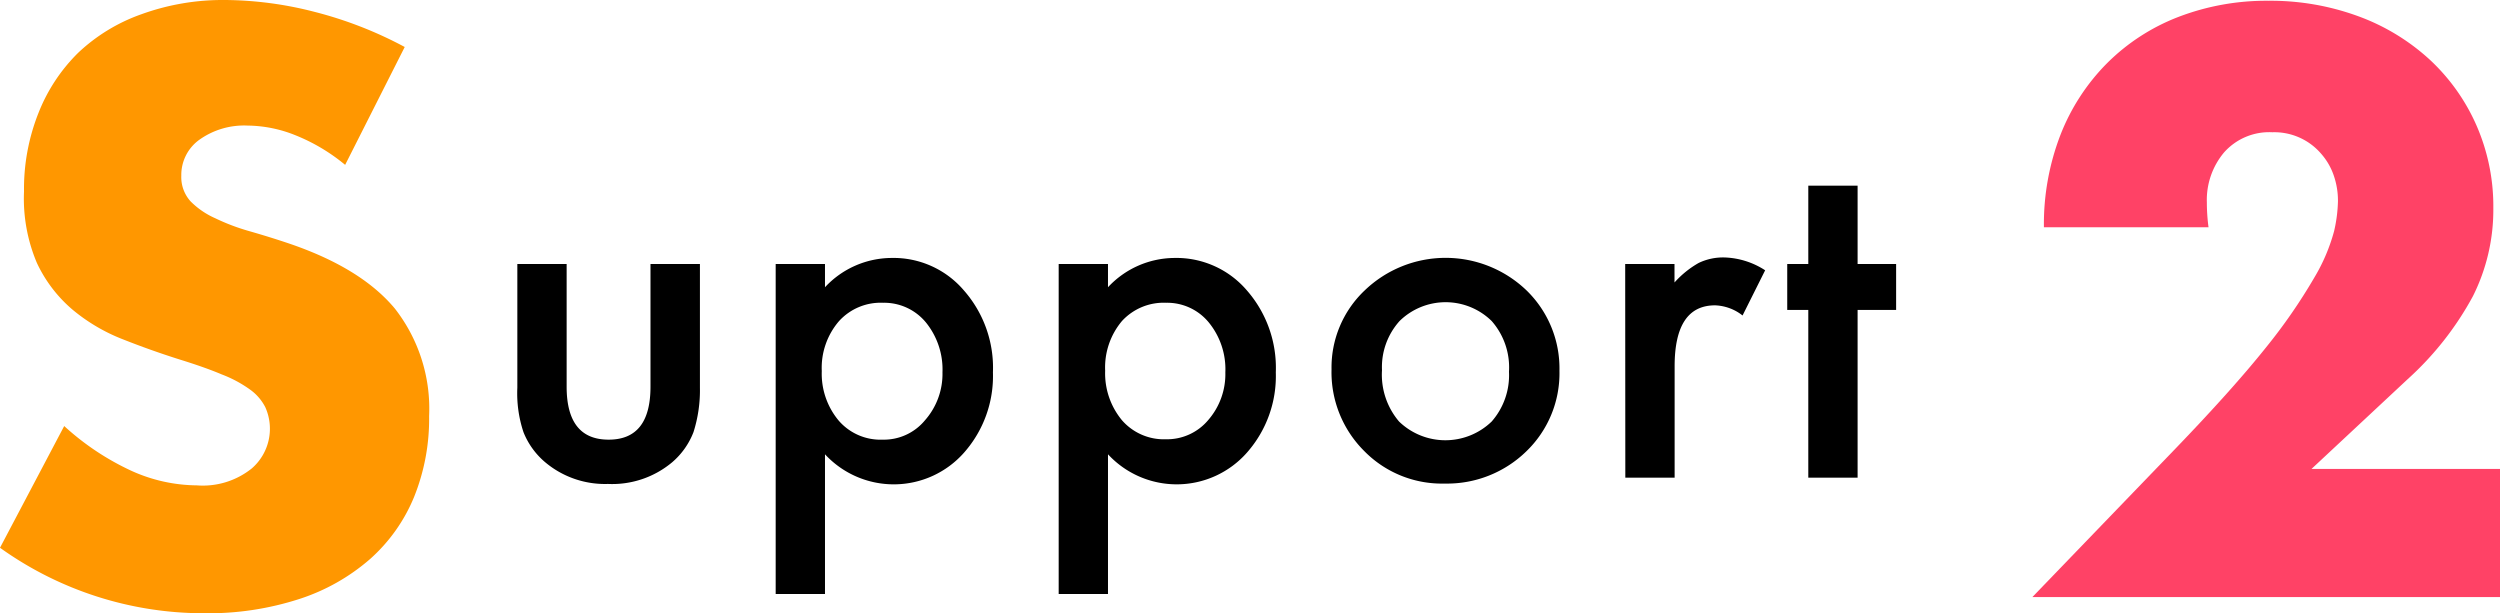 <svg xmlns="http://www.w3.org/2000/svg" viewBox="0 0 194.7 47.76">
  <defs>
    <style>
      .cls-1 {
        fill: #ff9700;
      }

      .cls-2 {
        fill: #ff4266;
      }
    </style>
  </defs>
  <g id="レイヤー_2" data-name="レイヤー 2">
    <g id="デザイン">
      <g>
        <path class="cls-1" d="M26.88,12.84A14.52,14.52,0,0,0,23,10.53a10.2,10.2,0,0,0-3.72-.75,6,6,0,0,0-3.72,1.08,3.37,3.37,0,0,0-1.44,2.82,2.81,2.81,0,0,0,.72,2A6.27,6.27,0,0,0,16.77,17a16.18,16.18,0,0,0,2.64,1q1.47.42,2.91.9,5.76,1.92,8.43,5.13a12.66,12.66,0,0,1,2.67,8.37,16.29,16.29,0,0,1-1.17,6.3,13.15,13.15,0,0,1-3.42,4.83,15.78,15.78,0,0,1-5.52,3.12,23,23,0,0,1-7.41,1.11A27.25,27.25,0,0,1,0,42.66l5-9.48a20.44,20.44,0,0,0,5.22,3.48,12.55,12.55,0,0,0,5.1,1.14,6.09,6.09,0,0,0,4.29-1.32,4.09,4.09,0,0,0,1.05-4.77,3.83,3.83,0,0,0-1.2-1.38,9.62,9.62,0,0,0-2.19-1.17Q16,28.62,14,28q-2.28-.72-4.47-1.59a14.07,14.07,0,0,1-3.9-2.31,10.73,10.73,0,0,1-2.76-3.63,12.84,12.84,0,0,1-1-5.55A16,16,0,0,1,3,8.79,13.53,13.53,0,0,1,6.09,4.11a13.91,13.91,0,0,1,4.92-3A18.6,18.6,0,0,1,17.52,0a28.5,28.5,0,0,1,7,.93,31,31,0,0,1,7,2.73Z"/>
        <path d="M44.13,20.56v9.55c0,2.76,1.09,4.13,3.27,4.13s3.26-1.37,3.26-4.13V20.56h3.85v9.63a10.76,10.76,0,0,1-.5,3.46A5.85,5.85,0,0,1,52.35,36a7.27,7.27,0,0,1-5,1.69A7.24,7.24,0,0,1,42.46,36a5.93,5.93,0,0,1-1.69-2.34,9.55,9.55,0,0,1-.48-3.46V20.56Z"/>
        <path d="M64.25,46.26H60.41V20.56h3.84v1.81a7.12,7.12,0,0,1,5.17-2.28,7.2,7.2,0,0,1,5.65,2.53A9.12,9.12,0,0,1,77.33,29a9,9,0,0,1-2.24,6.24,7.3,7.3,0,0,1-10.84.14ZM73.4,29a5.81,5.81,0,0,0-1.3-3.9,4.21,4.21,0,0,0-3.32-1.52A4.38,4.38,0,0,0,65.35,25,5.57,5.57,0,0,0,64,28.9a5.69,5.69,0,0,0,1.32,3.86,4.3,4.3,0,0,0,3.42,1.48,4.15,4.15,0,0,0,3.29-1.5A5.46,5.46,0,0,0,73.4,29Z"/>
        <path d="M86.29,46.26H82.45V20.56h3.84v1.81a7.12,7.12,0,0,1,5.16-2.28,7.22,7.22,0,0,1,5.66,2.53A9.16,9.16,0,0,1,99.36,29a9,9,0,0,1-2.24,6.24,7.29,7.29,0,0,1-10.83.14ZM95.43,29a5.76,5.76,0,0,0-1.3-3.9,4.19,4.19,0,0,0-3.31-1.52A4.41,4.41,0,0,0,87.38,25a5.62,5.62,0,0,0-1.31,3.87,5.73,5.73,0,0,0,1.31,3.86,4.33,4.33,0,0,0,3.42,1.48,4.19,4.19,0,0,0,3.3-1.5A5.45,5.45,0,0,0,95.43,29Z"/>
        <path d="M103.7,28.76a8.26,8.26,0,0,1,2.58-6.14,9.1,9.1,0,0,1,12.61,0,8.47,8.47,0,0,1,2.56,6.26,8.44,8.44,0,0,1-2.58,6.27,8.84,8.84,0,0,1-6.37,2.51,8.47,8.47,0,0,1-6.28-2.56A8.65,8.65,0,0,1,103.7,28.76Zm3.93.07a5.62,5.62,0,0,0,1.33,4,5.19,5.19,0,0,0,7.21,0,5.47,5.47,0,0,0,1.35-3.88A5.47,5.47,0,0,0,116.17,25,5.12,5.12,0,0,0,109,25,5.36,5.36,0,0,0,107.63,28.83Z"/>
        <path d="M126.57,20.56h3.84V22a7.45,7.45,0,0,1,1.88-1.52,4.39,4.39,0,0,1,2-.43,6.17,6.17,0,0,1,3.18,1l-1.76,3.52a3.66,3.66,0,0,0-2.14-.79q-3.15,0-3.15,4.75V37.2h-3.84Z"/>
        <path d="M144.67,24.14V37.2h-3.84V24.14h-1.64V20.56h1.64v-6.1h3.84v6.1h3v3.58Z"/>
        <path class="cls-2" d="M194.7,46.5H158.28L169.5,34.86q4.44-4.62,7-7.83a43.11,43.11,0,0,0,3.75-5.43,14.27,14.27,0,0,0,1.53-3.6,11.32,11.32,0,0,0,.3-2.34,6,6,0,0,0-.33-2,5,5,0,0,0-1-1.71,4.8,4.8,0,0,0-3.78-1.65,4.7,4.7,0,0,0-3.75,1.56,5.75,5.75,0,0,0-1.35,3.9A14.72,14.72,0,0,0,172,17.7H159.18a19.31,19.31,0,0,1,1.29-7.2,16.33,16.33,0,0,1,3.63-5.58,16,16,0,0,1,5.55-3.6,19.13,19.13,0,0,1,7-1.26,19.81,19.81,0,0,1,7,1.2,16.7,16.7,0,0,1,5.55,3.36,15.43,15.43,0,0,1,3.66,5.13,15.7,15.7,0,0,1,1.32,6.45,15,15,0,0,1-1.59,6.87,24.18,24.18,0,0,1-5.07,6.45l-7.5,7H194.7Z"/>
      </g>
    </g>
  </g>
</svg>
